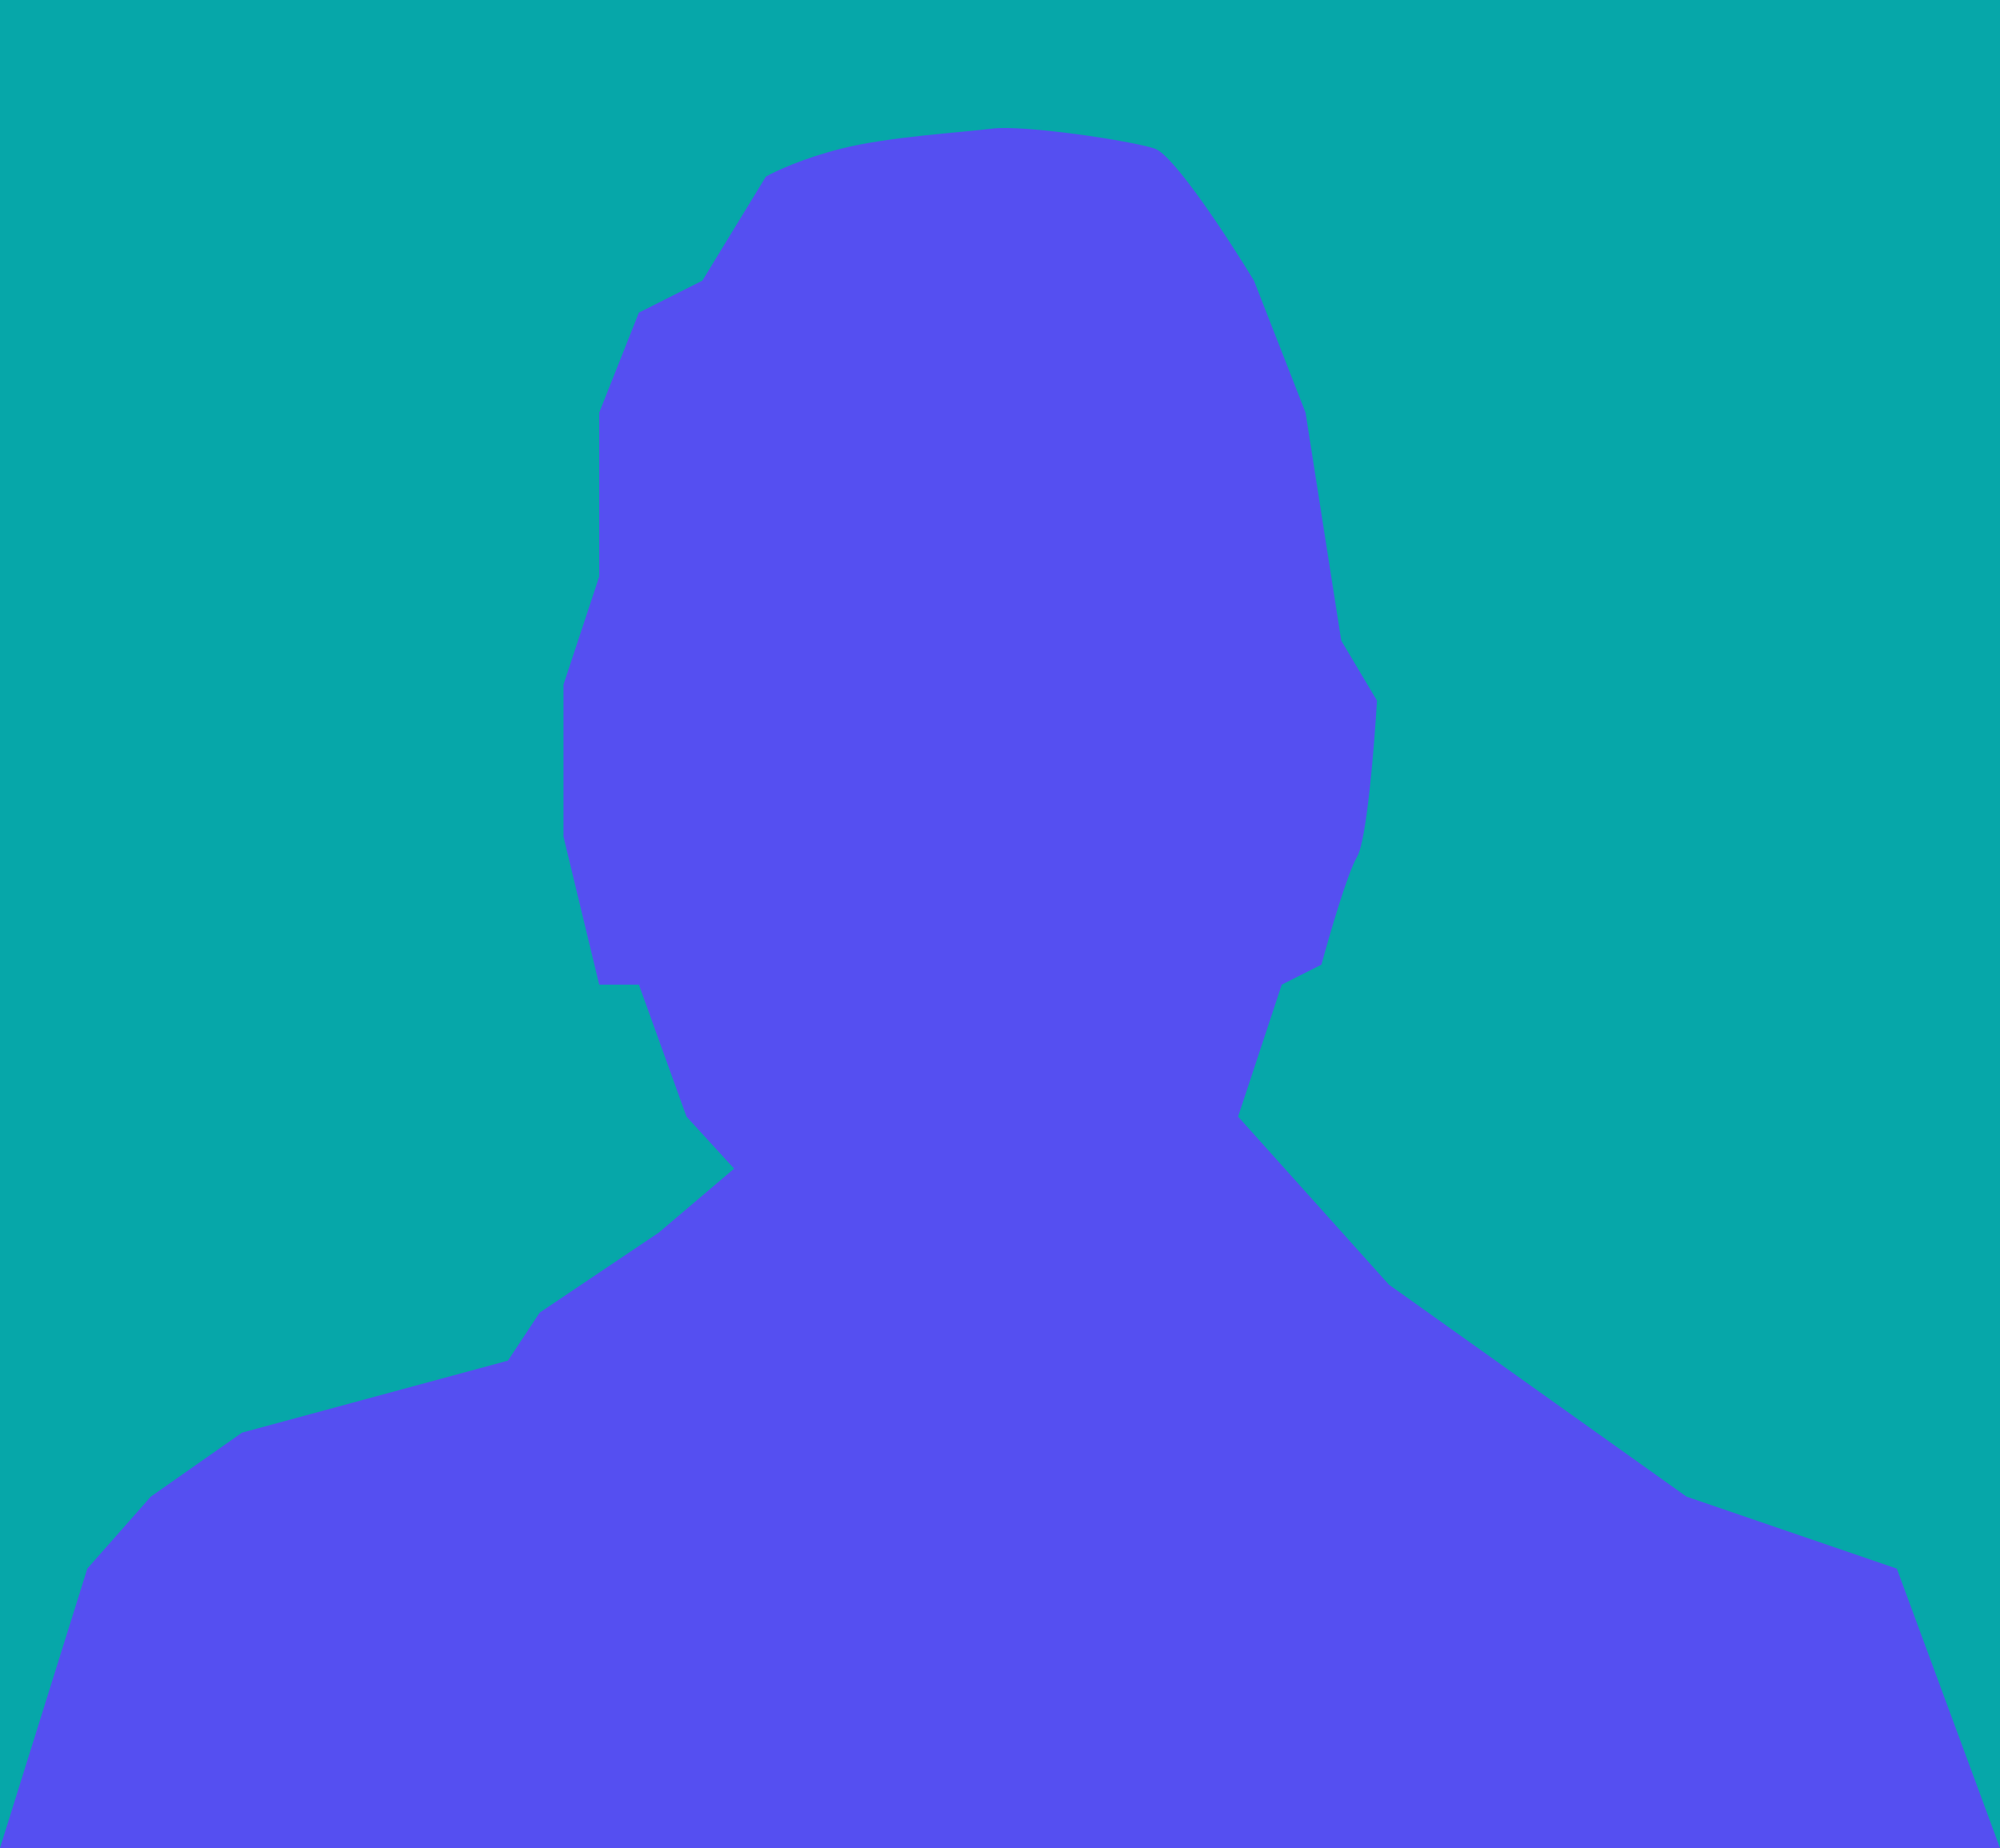 <svg width="250" height="231" viewBox="0 0 250 231" fill="none" xmlns="http://www.w3.org/2000/svg">
<rect width="250" height="231" fill="#06A7A9"/>
<path d="M79.861 39.079L87.798 35.079L95.734 22.079C96.891 21.412 100.397 19.779 105.159 18.579C111.111 17.079 120.04 16.579 124.008 16.079C127.976 15.579 141.369 17.579 144.345 18.579C146.726 19.379 153.604 29.912 156.746 35.079L163.194 51.579L167.659 80.079L172.123 87.579C171.792 93.246 170.833 105.079 169.643 107.079C168.452 109.079 166.171 116.912 165.179 120.579L160.218 123.079L154.762 139.579L173.611 160.579L210.813 187.079L237.103 196.079L250 231H0L10.913 196.079L18.849 187.079L30.258 179.079L63.492 170.079L67.46 164.079L82.341 154.079L91.766 146.079L85.814 139.579L79.861 123.079H74.901L70.436 104.579V85.579L74.901 72.079V51.579L79.861 39.079Z" fill="#554FF1"/>
</svg>
